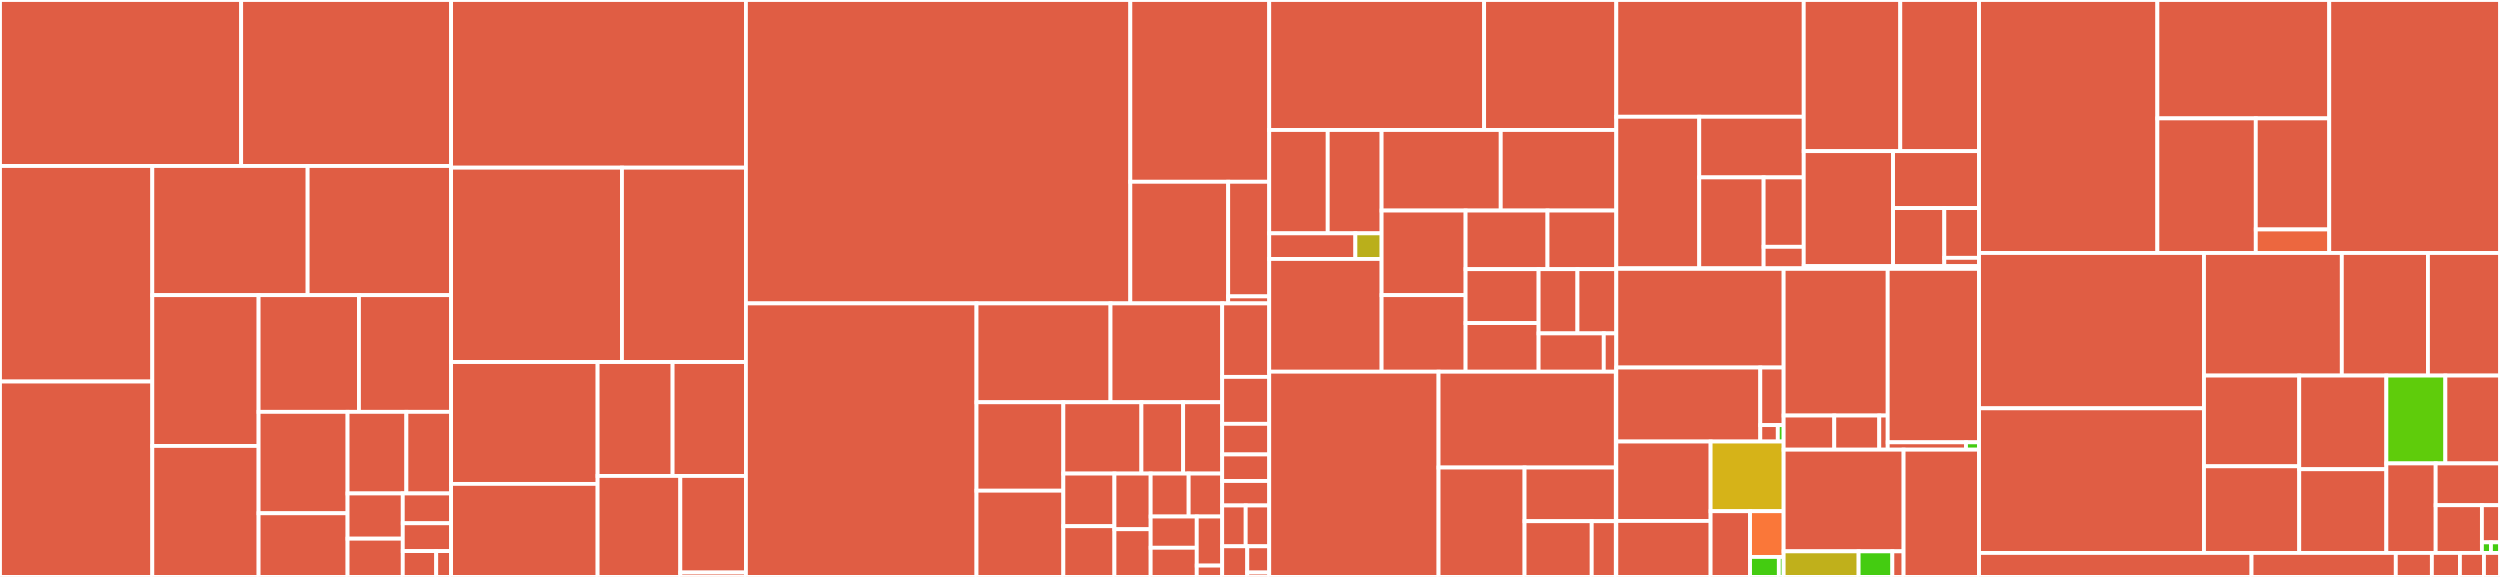 <svg baseProfile="full" width="650" height="150" viewBox="0 0 650 150" version="1.1"
xmlns="http://www.w3.org/2000/svg" xmlns:ev="http://www.w3.org/2001/xml-events"
xmlns:xlink="http://www.w3.org/1999/xlink">

<rect x="0" y="0" width="650" height="150" fill="#333333" stroke="none"/>

<style>rect.s{mask:url(#mask);}</style>
<defs>
  <pattern id="white" width="4" height="4" patternUnits="userSpaceOnUse" patternTransform="rotate(45)">
    <rect width="2" height="2" transform="translate(0,0)" fill="white"></rect>
  </pattern>
  <mask id="mask">
    <rect x="0" y="0" width="100%" height="100%" fill="url(#white)"></rect>
  </mask>
</defs>

<rect x="0" y="0" width="62.7" height="43.158" fill="#e05d44" stroke="white" stroke-width="1" class=" tooltipped" data-content="lib/cusparse/generic.jl"><title>lib/cusparse/generic.jl</title></rect>
<rect x="62.7" y="0" width="54.581" height="43.158" fill="#e05d44" stroke="white" stroke-width="1" class=" tooltipped" data-content="lib/cusparse/conversions.jl"><title>lib/cusparse/conversions.jl</title></rect>
<rect x="0" y="43.158" width="39.6" height="56.043" fill="#e05d44" stroke="white" stroke-width="1" class=" tooltipped" data-content="lib/cusparse/array.jl"><title>lib/cusparse/array.jl</title></rect>
<rect x="0" y="99.201" width="39.6" height="50.799" fill="#e05d44" stroke="white" stroke-width="1" class=" tooltipped" data-content="lib/cusparse/broadcast.jl"><title>lib/cusparse/broadcast.jl</title></rect>
<rect x="39.6" y="43.158" width="40.387" height="33.581" fill="#e05d44" stroke="white" stroke-width="1" class=" tooltipped" data-content="lib/cusparse/linalg.jl"><title>lib/cusparse/linalg.jl</title></rect>
<rect x="79.986" y="43.158" width="37.295" height="33.581" fill="#e05d44" stroke="white" stroke-width="1" class=" tooltipped" data-content="lib/cusparse/interfaces.jl"><title>lib/cusparse/interfaces.jl</title></rect>
<rect x="39.6" y="76.739" width="27.636" height="39.213" fill="#e05d44" stroke="white" stroke-width="1" class=" tooltipped" data-content="lib/cusparse/helpers.jl"><title>lib/cusparse/helpers.jl</title></rect>
<rect x="39.6" y="115.952" width="27.636" height="34.048" fill="#e05d44" stroke="white" stroke-width="1" class=" tooltipped" data-content="lib/cusparse/preconditioners.jl"><title>lib/cusparse/preconditioners.jl</title></rect>
<rect x="67.236" y="76.739" width="26.092" height="30.342" fill="#e05d44" stroke="white" stroke-width="1" class=" tooltipped" data-content="lib/cusparse/level3.jl"><title>lib/cusparse/level3.jl</title></rect>
<rect x="93.328" y="76.739" width="23.953" height="30.342" fill="#e05d44" stroke="white" stroke-width="1" class=" tooltipped" data-content="lib/cusparse/level2.jl"><title>lib/cusparse/level2.jl</title></rect>
<rect x="67.236" y="107.081" width="23.133" height="26.369" fill="#e05d44" stroke="white" stroke-width="1" class=" tooltipped" data-content="lib/cusparse/types.jl"><title>lib/cusparse/types.jl</title></rect>
<rect x="67.236" y="133.449" width="23.133" height="16.551" fill="#e05d44" stroke="white" stroke-width="1" class=" tooltipped" data-content="lib/cusparse/reduce.jl"><title>lib/cusparse/reduce.jl</title></rect>
<rect x="90.368" y="107.081" width="15.291" height="21.219" fill="#e05d44" stroke="white" stroke-width="1" class=" tooltipped" data-content="lib/cusparse/device.jl"><title>lib/cusparse/device.jl</title></rect>
<rect x="105.66" y="107.081" width="11.621" height="21.219" fill="#e05d44" stroke="white" stroke-width="1" class=" tooltipped" data-content="lib/cusparse/extra.jl"><title>lib/cusparse/extra.jl</title></rect>
<rect x="90.368" y="128.299" width="14.353" height="11.755" fill="#e05d44" stroke="white" stroke-width="1" class=" tooltipped" data-content="lib/cusparse/CUSPARSE.jl"><title>lib/cusparse/CUSPARSE.jl</title></rect>
<rect x="90.368" y="140.054" width="14.353" height="9.946" fill="#e05d44" stroke="white" stroke-width="1" class=" tooltipped" data-content="lib/cusparse/batched.jl"><title>lib/cusparse/batched.jl</title></rect>
<rect x="104.722" y="128.299" width="12.559" height="7.75" fill="#e05d44" stroke="white" stroke-width="1" class=" tooltipped" data-content="lib/cusparse/util.jl"><title>lib/cusparse/util.jl</title></rect>
<rect x="104.722" y="136.05" width="12.559" height="7.234" fill="#e05d44" stroke="white" stroke-width="1" class=" tooltipped" data-content="lib/cusparse/reorderings.jl"><title>lib/cusparse/reorderings.jl</title></rect>
<rect x="104.722" y="143.283" width="8.695" height="6.717" fill="#e05d44" stroke="white" stroke-width="1" class=" tooltipped" data-content="lib/cusparse/management.jl"><title>lib/cusparse/management.jl</title></rect>
<rect x="113.417" y="143.283" width="3.864" height="6.717" fill="#e05d44" stroke="white" stroke-width="1" class=" tooltipped" data-content="lib/cusparse/error.jl"><title>lib/cusparse/error.jl</title></rect>
<rect x="117.281" y="0" width="76.659" height="43.595" fill="#e05d44" stroke="white" stroke-width="1" class=" tooltipped" data-content="lib/cusolver/dense.jl"><title>lib/cusolver/dense.jl</title></rect>
<rect x="117.281" y="43.595" width="44.429" height="50.536" fill="#e05d44" stroke="white" stroke-width="1" class=" tooltipped" data-content="lib/cusolver/dense_generic.jl"><title>lib/cusolver/dense_generic.jl</title></rect>
<rect x="161.71" y="43.595" width="32.23" height="50.536" fill="#e05d44" stroke="white" stroke-width="1" class=" tooltipped" data-content="lib/cusolver/multigpu.jl"><title>lib/cusolver/multigpu.jl</title></rect>
<rect x="117.281" y="94.131" width="38.097" height="31.682" fill="#e05d44" stroke="white" stroke-width="1" class=" tooltipped" data-content="lib/cusolver/linalg.jl"><title>lib/cusolver/linalg.jl</title></rect>
<rect x="117.281" y="125.813" width="38.097" height="24.187" fill="#e05d44" stroke="white" stroke-width="1" class=" tooltipped" data-content="lib/cusolver/sparse.jl"><title>lib/cusolver/sparse.jl</title></rect>
<rect x="155.378" y="94.131" width="19.5" height="29.617" fill="#e05d44" stroke="white" stroke-width="1" class=" tooltipped" data-content="lib/cusolver/CUSOLVER.jl"><title>lib/cusolver/CUSOLVER.jl</title></rect>
<rect x="174.878" y="94.131" width="19.062" height="29.617" fill="#e05d44" stroke="white" stroke-width="1" class=" tooltipped" data-content="lib/cusolver/base.jl"><title>lib/cusolver/base.jl</title></rect>
<rect x="155.378" y="123.748" width="21.506" height="26.252" fill="#e05d44" stroke="white" stroke-width="1" class=" tooltipped" data-content="lib/cusolver/sparse_factorizations.jl"><title>lib/cusolver/sparse_factorizations.jl</title></rect>
<rect x="176.884" y="123.748" width="17.056" height="25.11" fill="#e05d44" stroke="white" stroke-width="1" class=" tooltipped" data-content="lib/cusolver/helpers.jl"><title>lib/cusolver/helpers.jl</title></rect>
<rect x="176.884" y="148.859" width="17.056" height="1.141" fill="#e05d44" stroke="white" stroke-width="1" class=" tooltipped" data-content="lib/cusolver/error.jl"><title>lib/cusolver/error.jl</title></rect>
<rect x="193.94" y="0" width="99.945" height="78.887" fill="#e05d44" stroke="white" stroke-width="1" class=" tooltipped" data-content="lib/cublas/wrappers.jl"><title>lib/cublas/wrappers.jl</title></rect>
<rect x="293.885" y="0" width="36.112" height="47.26" fill="#e05d44" stroke="white" stroke-width="1" class=" tooltipped" data-content="lib/cublas/linalg.jl"><title>lib/cublas/linalg.jl</title></rect>
<rect x="293.885" y="47.26" width="25.442" height="31.627" fill="#e05d44" stroke="white" stroke-width="1" class=" tooltipped" data-content="lib/cublas/CUBLAS.jl"><title>lib/cublas/CUBLAS.jl</title></rect>
<rect x="319.327" y="47.26" width="10.669" height="29.802" fill="#e05d44" stroke="white" stroke-width="1" class=" tooltipped" data-content="lib/cublas/util.jl"><title>lib/cublas/util.jl</title></rect>
<rect x="319.327" y="77.063" width="10.669" height="1.825" fill="#e05d44" stroke="white" stroke-width="1" class=" tooltipped" data-content="lib/cublas/error.jl"><title>lib/cublas/error.jl</title></rect>
<rect x="193.94" y="78.887" width="59.952" height="71.113" fill="#e05d44" stroke="white" stroke-width="1" class=" tooltipped" data-content="lib/cudnn/src/libcudnn.jl"><title>lib/cudnn/src/libcudnn.jl</title></rect>
<rect x="253.893" y="78.887" width="34.842" height="25.702" fill="#e05d44" stroke="white" stroke-width="1" class=" tooltipped" data-content="lib/cudnn/src/convolution.jl"><title>lib/cudnn/src/convolution.jl</title></rect>
<rect x="288.734" y="78.887" width="29.035" height="25.702" fill="#e05d44" stroke="white" stroke-width="1" class=" tooltipped" data-content="lib/cudnn/src/rnn.jl"><title>lib/cudnn/src/rnn.jl</title></rect>
<rect x="253.893" y="104.589" width="22.578" height="22.993" fill="#e05d44" stroke="white" stroke-width="1" class=" tooltipped" data-content="lib/cudnn/src/cuDNN.jl"><title>lib/cudnn/src/cuDNN.jl</title></rect>
<rect x="253.893" y="127.582" width="22.578" height="22.418" fill="#e05d44" stroke="white" stroke-width="1" class=" tooltipped" data-content="lib/cudnn/src/multiheadattn.jl"><title>lib/cudnn/src/multiheadattn.jl</title></rect>
<rect x="276.471" y="104.589" width="20.299" height="18.541" fill="#e05d44" stroke="white" stroke-width="1" class=" tooltipped" data-content="lib/cudnn/src/tensor.jl"><title>lib/cudnn/src/tensor.jl</title></rect>
<rect x="296.77" y="104.589" width="10.85" height="18.541" fill="#e05d44" stroke="white" stroke-width="1" class=" tooltipped" data-content="lib/cudnn/src/dropout.jl"><title>lib/cudnn/src/dropout.jl</title></rect>
<rect x="307.619" y="104.589" width="10.15" height="18.541" fill="#e05d44" stroke="white" stroke-width="1" class=" tooltipped" data-content="lib/cudnn/src/reduce.jl"><title>lib/cudnn/src/reduce.jl</title></rect>
<rect x="276.471" y="123.131" width="13.283" height="13.679" fill="#e05d44" stroke="white" stroke-width="1" class=" tooltipped" data-content="lib/cudnn/src/normalization.jl"><title>lib/cudnn/src/normalization.jl</title></rect>
<rect x="276.471" y="136.81" width="13.283" height="13.19" fill="#e05d44" stroke="white" stroke-width="1" class=" tooltipped" data-content="lib/cudnn/src/pooling.jl"><title>lib/cudnn/src/pooling.jl</title></rect>
<rect x="289.754" y="123.131" width="9.419" height="14.468" fill="#e05d44" stroke="white" stroke-width="1" class=" tooltipped" data-content="lib/cudnn/src/util.jl"><title>lib/cudnn/src/util.jl</title></rect>
<rect x="289.754" y="137.599" width="9.419" height="12.401" fill="#e05d44" stroke="white" stroke-width="1" class=" tooltipped" data-content="lib/cudnn/src/base.jl"><title>lib/cudnn/src/base.jl</title></rect>
<rect x="299.173" y="123.131" width="9.879" height="11.166" fill="#e05d44" stroke="white" stroke-width="1" class=" tooltipped" data-content="lib/cudnn/src/optensor.jl"><title>lib/cudnn/src/optensor.jl</title></rect>
<rect x="309.052" y="123.131" width="8.717" height="11.166" fill="#e05d44" stroke="white" stroke-width="1" class=" tooltipped" data-content="lib/cudnn/src/descriptors.jl"><title>lib/cudnn/src/descriptors.jl</title></rect>
<rect x="299.173" y="134.297" width="11.984" height="8.122" fill="#e05d44" stroke="white" stroke-width="1" class=" tooltipped" data-content="lib/cudnn/src/inplace.jl"><title>lib/cudnn/src/inplace.jl</title></rect>
<rect x="299.173" y="142.419" width="11.984" height="7.581" fill="#e05d44" stroke="white" stroke-width="1" class=" tooltipped" data-content="lib/cudnn/src/activation.jl"><title>lib/cudnn/src/activation.jl</title></rect>
<rect x="311.157" y="134.297" width="6.612" height="12.759" fill="#e05d44" stroke="white" stroke-width="1" class=" tooltipped" data-content="lib/cudnn/src/softmax.jl"><title>lib/cudnn/src/softmax.jl</title></rect>
<rect x="311.157" y="147.056" width="6.612" height="2.944" fill="#e05d44" stroke="white" stroke-width="1" class=" tooltipped" data-content="lib/cudnn/src/error.jl"><title>lib/cudnn/src/error.jl</title></rect>
<rect x="317.769" y="78.887" width="12.228" height="19.105" fill="#e05d44" stroke="white" stroke-width="1" class=" tooltipped" data-content="lib/cudnn/test/convolution.jl"><title>lib/cudnn/test/convolution.jl</title></rect>
<rect x="317.769" y="97.992" width="12.228" height="12.206" fill="#e05d44" stroke="white" stroke-width="1" class=" tooltipped" data-content="lib/cudnn/test/pooling.jl"><title>lib/cudnn/test/pooling.jl</title></rect>
<rect x="317.769" y="110.198" width="12.228" height="7.96" fill="#e05d44" stroke="white" stroke-width="1" class=" tooltipped" data-content="lib/cudnn/test/rnn.jl"><title>lib/cudnn/test/rnn.jl</title></rect>
<rect x="317.769" y="118.158" width="12.228" height="6.899" fill="#e05d44" stroke="white" stroke-width="1" class=" tooltipped" data-content="lib/cudnn/test/softmax.jl"><title>lib/cudnn/test/softmax.jl</title></rect>
<rect x="317.769" y="125.057" width="12.228" height="6.368" fill="#e05d44" stroke="white" stroke-width="1" class=" tooltipped" data-content="lib/cudnn/test/normalization.jl"><title>lib/cudnn/test/normalization.jl</title></rect>
<rect x="317.769" y="131.426" width="6.114" height="10.614" fill="#e05d44" stroke="white" stroke-width="1" class=" tooltipped" data-content="lib/cudnn/test/activation.jl"><title>lib/cudnn/test/activation.jl</title></rect>
<rect x="323.883" y="131.426" width="6.114" height="10.614" fill="#e05d44" stroke="white" stroke-width="1" class=" tooltipped" data-content="lib/cudnn/test/reduce.jl"><title>lib/cudnn/test/reduce.jl</title></rect>
<rect x="317.769" y="142.04" width="6.521" height="7.96" fill="#e05d44" stroke="white" stroke-width="1" class=" tooltipped" data-content="lib/cudnn/test/optensor.jl"><title>lib/cudnn/test/optensor.jl</title></rect>
<rect x="324.29" y="142.04" width="5.706" height="6.823" fill="#e05d44" stroke="white" stroke-width="1" class=" tooltipped" data-content="lib/cudnn/test/multiheadattn.jl"><title>lib/cudnn/test/multiheadattn.jl</title></rect>
<rect x="324.29" y="148.863" width="5.706" height="1.137" fill="#e05d44" stroke="white" stroke-width="1" class=" tooltipped" data-content="lib/cudnn/test/runtests.jl"><title>lib/cudnn/test/runtests.jl</title></rect>
<rect x="329.997" y="0" width="55.874" height="33.797" fill="#e05d44" stroke="white" stroke-width="1" class=" tooltipped" data-content="lib/cudadrv/memory.jl"><title>lib/cudadrv/memory.jl</title></rect>
<rect x="385.87" y="0" width="34.369" height="33.797" fill="#e05d44" stroke="white" stroke-width="1" class=" tooltipped" data-content="lib/cudadrv/state.jl"><title>lib/cudadrv/state.jl</title></rect>
<rect x="329.997" y="33.797" width="15.214" height="26.871" fill="#e05d44" stroke="white" stroke-width="1" class=" tooltipped" data-content="lib/cudadrv/module/linker.jl"><title>lib/cudadrv/module/linker.jl</title></rect>
<rect x="345.211" y="33.797" width="14.007" height="26.871" fill="#e05d44" stroke="white" stroke-width="1" class=" tooltipped" data-content="lib/cudadrv/module/jit.jl"><title>lib/cudadrv/module/jit.jl</title></rect>
<rect x="329.997" y="60.668" width="22.402" height="6.662" fill="#e05d44" stroke="white" stroke-width="1" class=" tooltipped" data-content="lib/cudadrv/module/global.jl"><title>lib/cudadrv/module/global.jl</title></rect>
<rect x="352.399" y="60.668" width="6.818" height="6.662" fill="#baaf1b" stroke="white" stroke-width="1" class=" tooltipped" data-content="lib/cudadrv/module/function.jl"><title>lib/cudadrv/module/function.jl</title></rect>
<rect x="329.997" y="67.33" width="29.221" height="29.314" fill="#e05d44" stroke="white" stroke-width="1" class=" tooltipped" data-content="lib/cudadrv/context.jl"><title>lib/cudadrv/context.jl</title></rect>
<rect x="359.217" y="33.797" width="30.976" height="20.949" fill="#e05d44" stroke="white" stroke-width="1" class=" tooltipped" data-content="lib/cudadrv/synchronization.jl"><title>lib/cudadrv/synchronization.jl</title></rect>
<rect x="390.193" y="33.797" width="30.047" height="20.949" fill="#e05d44" stroke="white" stroke-width="1" class=" tooltipped" data-content="lib/cudadrv/execution.jl"><title>lib/cudadrv/execution.jl</title></rect>
<rect x="359.217" y="54.746" width="21.838" height="21.989" fill="#e05d44" stroke="white" stroke-width="1" class=" tooltipped" data-content="lib/cudadrv/devices.jl"><title>lib/cudadrv/devices.jl</title></rect>
<rect x="359.217" y="76.735" width="21.838" height="19.909" fill="#e05d44" stroke="white" stroke-width="1" class=" tooltipped" data-content="lib/cudadrv/graph.jl"><title>lib/cudadrv/graph.jl</title></rect>
<rect x="381.055" y="54.746" width="21.296" height="15.236" fill="#e05d44" stroke="white" stroke-width="1" class=" tooltipped" data-content="lib/cudadrv/stream.jl"><title>lib/cudadrv/stream.jl</title></rect>
<rect x="402.351" y="54.746" width="17.889" height="15.236" fill="#e05d44" stroke="white" stroke-width="1" class=" tooltipped" data-content="lib/cudadrv/version.jl"><title>lib/cudadrv/version.jl</title></rect>
<rect x="381.055" y="69.982" width="18.984" height="14.015" fill="#e05d44" stroke="white" stroke-width="1" class=" tooltipped" data-content="lib/cudadrv/pool.jl"><title>lib/cudadrv/pool.jl</title></rect>
<rect x="381.055" y="83.997" width="18.984" height="12.648" fill="#e05d44" stroke="white" stroke-width="1" class=" tooltipped" data-content="lib/cudadrv/module.jl"><title>lib/cudadrv/module.jl</title></rect>
<rect x="400.039" y="69.982" width="10.1" height="16.704" fill="#e05d44" stroke="white" stroke-width="1" class=" tooltipped" data-content="lib/cudadrv/error.jl"><title>lib/cudadrv/error.jl</title></rect>
<rect x="410.139" y="69.982" width="10.1" height="16.704" fill="#e05d44" stroke="white" stroke-width="1" class=" tooltipped" data-content="lib/cudadrv/events.jl"><title>lib/cudadrv/events.jl</title></rect>
<rect x="400.039" y="86.686" width="16.942" height="9.958" fill="#e05d44" stroke="white" stroke-width="1" class=" tooltipped" data-content="lib/cudadrv/occupancy.jl"><title>lib/cudadrv/occupancy.jl</title></rect>
<rect x="416.981" y="86.686" width="3.258" height="9.958" fill="#e05d44" stroke="white" stroke-width="1" class=" tooltipped" data-content="lib/cudadrv/types.jl"><title>lib/cudadrv/types.jl</title></rect>
<rect x="329.997" y="96.644" width="44.027" height="53.356" fill="#e05d44" stroke="white" stroke-width="1" class=" tooltipped" data-content="lib/cutensornet/src/libcutensornet.jl"><title>lib/cutensornet/src/libcutensornet.jl</title></rect>
<rect x="374.024" y="96.644" width="46.094" height="24.918" fill="#e05d44" stroke="white" stroke-width="1" class=" tooltipped" data-content="lib/cutensornet/src/types.jl"><title>lib/cutensornet/src/types.jl</title></rect>
<rect x="374.024" y="121.562" width="22.363" height="28.438" fill="#e05d44" stroke="white" stroke-width="1" class=" tooltipped" data-content="lib/cutensornet/src/tensornet.jl"><title>lib/cutensornet/src/tensornet.jl</title></rect>
<rect x="396.386" y="121.562" width="23.732" height="13.945" fill="#e05d44" stroke="white" stroke-width="1" class=" tooltipped" data-content="lib/cutensornet/src/cuTensorNet.jl"><title>lib/cutensornet/src/cuTensorNet.jl</title></rect>
<rect x="396.386" y="135.508" width="17.463" height="14.492" fill="#e05d44" stroke="white" stroke-width="1" class=" tooltipped" data-content="lib/cutensornet/src/error.jl"><title>lib/cutensornet/src/error.jl</title></rect>
<rect x="413.849" y="135.508" width="6.269" height="14.492" fill="#e05d44" stroke="white" stroke-width="1" class=" tooltipped" data-content="lib/cutensornet/src/wrappers.jl"><title>lib/cutensornet/src/wrappers.jl</title></rect>
<rect x="420.118" y="96.644" width="0.122" height="53.356" fill="#e05d44" stroke="white" stroke-width="1" class=" tooltipped" data-content="lib/cutensornet/test/runtests.jl"><title>lib/cutensornet/test/runtests.jl</title></rect>
<rect x="420.24" y="0" width="48.733" height="30.36" fill="#e05d44" stroke="white" stroke-width="1" class=" tooltipped" data-content="lib/custatevec/src/libcustatevec.jl"><title>lib/custatevec/src/libcustatevec.jl</title></rect>
<rect x="420.24" y="30.36" width="21.568" height="39.415" fill="#e05d44" stroke="white" stroke-width="1" class=" tooltipped" data-content="lib/custatevec/src/statevec.jl"><title>lib/custatevec/src/statevec.jl</title></rect>
<rect x="441.807" y="30.36" width="27.165" height="15.766" fill="#e05d44" stroke="white" stroke-width="1" class=" tooltipped" data-content="lib/custatevec/src/types.jl"><title>lib/custatevec/src/types.jl</title></rect>
<rect x="441.807" y="46.126" width="16.738" height="23.649" fill="#e05d44" stroke="white" stroke-width="1" class=" tooltipped" data-content="lib/custatevec/src/cuStateVec.jl"><title>lib/custatevec/src/cuStateVec.jl</title></rect>
<rect x="458.545" y="46.126" width="10.427" height="18.048" fill="#e05d44" stroke="white" stroke-width="1" class=" tooltipped" data-content="lib/custatevec/src/error.jl"><title>lib/custatevec/src/error.jl</title></rect>
<rect x="458.545" y="64.174" width="10.427" height="5.601" fill="#e05d44" stroke="white" stroke-width="1" class=" tooltipped" data-content="lib/custatevec/src/wrappers.jl"><title>lib/custatevec/src/wrappers.jl</title></rect>
<rect x="420.24" y="69.775" width="48.733" height="0.133" fill="#e05d44" stroke="white" stroke-width="1" class=" tooltipped" data-content="lib/custatevec/test/runtests.jl"><title>lib/custatevec/test/runtests.jl</title></rect>
<rect x="468.972" y="0" width="25.1" height="39.297" fill="#e05d44" stroke="white" stroke-width="1" class=" tooltipped" data-content="lib/cutensor/src/operations.jl"><title>lib/cutensor/src/operations.jl</title></rect>
<rect x="494.073" y="0" width="20.477" height="39.297" fill="#e05d44" stroke="white" stroke-width="1" class=" tooltipped" data-content="lib/cutensor/src/libcutensor.jl"><title>lib/cutensor/src/libcutensor.jl</title></rect>
<rect x="468.972" y="39.297" width="23.222" height="29.9" fill="#e05d44" stroke="white" stroke-width="1" class=" tooltipped" data-content="lib/cutensor/src/types.jl"><title>lib/cutensor/src/types.jl</title></rect>
<rect x="492.195" y="39.297" width="22.354" height="14.805" fill="#e05d44" stroke="white" stroke-width="1" class=" tooltipped" data-content="lib/cutensor/src/cuTENSOR.jl"><title>lib/cutensor/src/cuTENSOR.jl</title></rect>
<rect x="492.195" y="54.101" width="13.327" height="15.095" fill="#e05d44" stroke="white" stroke-width="1" class=" tooltipped" data-content="lib/cutensor/src/interfaces.jl"><title>lib/cutensor/src/interfaces.jl</title></rect>
<rect x="505.521" y="54.101" width="9.028" height="12.939" fill="#e05d44" stroke="white" stroke-width="1" class=" tooltipped" data-content="lib/cutensor/src/utils.jl"><title>lib/cutensor/src/utils.jl</title></rect>
<rect x="505.521" y="67.04" width="9.028" height="2.156" fill="#e05d44" stroke="white" stroke-width="1" class=" tooltipped" data-content="lib/cutensor/src/error.jl"><title>lib/cutensor/src/error.jl</title></rect>
<rect x="468.972" y="69.196" width="45.577" height="0.712" fill="#e05d44" stroke="white" stroke-width="1" class=" tooltipped" data-content="lib/cutensor/test/runtests.jl"><title>lib/cutensor/test/runtests.jl</title></rect>
<rect x="420.24" y="69.908" width="43.509" height="25.653" fill="#e05d44" stroke="white" stroke-width="1" class=" tooltipped" data-content="lib/cufft/fft.jl"><title>lib/cufft/fft.jl</title></rect>
<rect x="420.24" y="95.561" width="37.438" height="19.24" fill="#e05d44" stroke="white" stroke-width="1" class=" tooltipped" data-content="lib/cufft/wrappers.jl"><title>lib/cufft/wrappers.jl</title></rect>
<rect x="457.677" y="95.561" width="6.071" height="14.964" fill="#e05d44" stroke="white" stroke-width="1" class=" tooltipped" data-content="lib/cufft/util.jl"><title>lib/cufft/util.jl</title></rect>
<rect x="457.677" y="110.526" width="4.553" height="4.276" fill="#e05d44" stroke="white" stroke-width="1" class=" tooltipped" data-content="lib/cufft/error.jl"><title>lib/cufft/error.jl</title></rect>
<rect x="462.231" y="110.526" width="1.518" height="4.276" fill="#4c1" stroke="white" stroke-width="1" class=" tooltipped" data-content="lib/cufft/CUFFT.jl"><title>lib/cufft/CUFFT.jl</title></rect>
<rect x="420.24" y="114.801" width="24.52" height="20.643" fill="#e05d44" stroke="white" stroke-width="1" class=" tooltipped" data-content="lib/utils/call.jl"><title>lib/utils/call.jl</title></rect>
<rect x="420.24" y="135.444" width="24.52" height="14.556" fill="#e05d44" stroke="white" stroke-width="1" class=" tooltipped" data-content="lib/utils/cache.jl"><title>lib/utils/cache.jl</title></rect>
<rect x="444.759" y="114.801" width="18.989" height="18.112" fill="#d6b318" stroke="white" stroke-width="1" class=" tooltipped" data-content="lib/utils/memoization.jl"><title>lib/utils/memoization.jl</title></rect>
<rect x="444.759" y="132.913" width="10.254" height="17.087" fill="#e05d44" stroke="white" stroke-width="1" class=" tooltipped" data-content="lib/utils/threading.jl"><title>lib/utils/threading.jl</title></rect>
<rect x="455.013" y="132.913" width="8.735" height="11.886" fill="#fa7739" stroke="white" stroke-width="1" class=" tooltipped" data-content="lib/utils/enum.jl"><title>lib/utils/enum.jl</title></rect>
<rect x="455.013" y="144.8" width="7.487" height="5.2" fill="#4c1" stroke="white" stroke-width="1" class=" tooltipped" data-content="lib/utils/struct_size.jl"><title>lib/utils/struct_size.jl</title></rect>
<rect x="462.501" y="144.8" width="1.248" height="5.2" fill="#4c1" stroke="white" stroke-width="1" class=" tooltipped" data-content="lib/utils/APIUtils.jl"><title>lib/utils/APIUtils.jl</title></rect>
<rect x="463.748" y="69.908" width="27.057" height="38.134" fill="#e05d44" stroke="white" stroke-width="1" class=" tooltipped" data-content="lib/nvml/device.jl"><title>lib/nvml/device.jl</title></rect>
<rect x="463.748" y="108.042" width="13.163" height="8.874" fill="#e05d44" stroke="white" stroke-width="1" class=" tooltipped" data-content="lib/nvml/NVML.jl"><title>lib/nvml/NVML.jl</title></rect>
<rect x="476.911" y="108.042" width="11.7" height="8.874" fill="#e05d44" stroke="white" stroke-width="1" class=" tooltipped" data-content="lib/nvml/system.jl"><title>lib/nvml/system.jl</title></rect>
<rect x="488.611" y="108.042" width="2.194" height="8.874" fill="#e05d44" stroke="white" stroke-width="1" class=" tooltipped" data-content="lib/nvml/error.jl"><title>lib/nvml/error.jl</title></rect>
<rect x="490.805" y="69.908" width="23.744" height="45.094" fill="#e05d44" stroke="white" stroke-width="1" class=" tooltipped" data-content="lib/cupti/wrappers.jl"><title>lib/cupti/wrappers.jl</title></rect>
<rect x="490.805" y="115.003" width="20.352" height="1.913" fill="#e05d44" stroke="white" stroke-width="1" class=" tooltipped" data-content="lib/cupti/error.jl"><title>lib/cupti/error.jl</title></rect>
<rect x="511.157" y="115.003" width="3.392" height="1.913" fill="#4c1" stroke="white" stroke-width="1" class=" tooltipped" data-content="lib/cupti/CUPTI.jl"><title>lib/cupti/CUPTI.jl</title></rect>
<rect x="463.748" y="116.916" width="31.187" height="26.426" fill="#e05d44" stroke="white" stroke-width="1" class=" tooltipped" data-content="lib/curand/random.jl"><title>lib/curand/random.jl</title></rect>
<rect x="463.748" y="143.342" width="19.492" height="6.658" fill="#c0b01b" stroke="white" stroke-width="1" class=" tooltipped" data-content="lib/curand/CURAND.jl"><title>lib/curand/CURAND.jl</title></rect>
<rect x="483.24" y="143.342" width="8.771" height="6.658" fill="#4c1" stroke="white" stroke-width="1" class=" tooltipped" data-content="lib/curand/wrappers.jl"><title>lib/curand/wrappers.jl</title></rect>
<rect x="492.011" y="143.342" width="2.924" height="6.658" fill="#e05d44" stroke="white" stroke-width="1" class=" tooltipped" data-content="lib/curand/error.jl"><title>lib/curand/error.jl</title></rect>
<rect x="494.935" y="116.916" width="19.614" height="33.084" fill="#e05d44" stroke="white" stroke-width="1" class=" tooltipped" data-content="lib/library_types.jl"><title>lib/library_types.jl</title></rect>
<rect x="514.549" y="0" width="46.367" height="65.778" fill="#e05d44" stroke="white" stroke-width="1" class=" tooltipped" data-content="src/sorting.jl"><title>src/sorting.jl</title></rect>
<rect x="560.916" y="0" width="44.69" height="30.783" fill="#e05d44" stroke="white" stroke-width="1" class=" tooltipped" data-content="src/compiler/compilation.jl"><title>src/compiler/compilation.jl</title></rect>
<rect x="560.916" y="30.783" width="25.59" height="34.994" fill="#e05d44" stroke="white" stroke-width="1" class=" tooltipped" data-content="src/compiler/execution.jl"><title>src/compiler/execution.jl</title></rect>
<rect x="586.506" y="30.783" width="19.1" height="28.879" fill="#e05d44" stroke="white" stroke-width="1" class=" tooltipped" data-content="src/compiler/reflection.jl"><title>src/compiler/reflection.jl</title></rect>
<rect x="586.506" y="59.662" width="19.1" height="6.116" fill="#ec673f" stroke="white" stroke-width="1" class=" tooltipped" data-content="src/compiler/exceptions.jl"><title>src/compiler/exceptions.jl</title></rect>
<rect x="605.606" y="0" width="44.394" height="65.778" fill="#e05d44" stroke="white" stroke-width="1" class=" tooltipped" data-content="src/profile.jl"><title>src/profile.jl</title></rect>
<rect x="514.549" y="65.778" width="58.49" height="40.384" fill="#e05d44" stroke="white" stroke-width="1" class=" tooltipped" data-content="src/memory.jl"><title>src/memory.jl</title></rect>
<rect x="514.549" y="106.162" width="58.49" height="37.61" fill="#e05d44" stroke="white" stroke-width="1" class=" tooltipped" data-content="src/array.jl"><title>src/array.jl</title></rect>
<rect x="573.039" y="65.778" width="35.834" height="31.872" fill="#e05d44" stroke="white" stroke-width="1" class=" tooltipped" data-content="src/random.jl"><title>src/random.jl</title></rect>
<rect x="608.873" y="65.778" width="22.396" height="31.872" fill="#e05d44" stroke="white" stroke-width="1" class=" tooltipped" data-content="src/CUDAKernels.jl"><title>src/CUDAKernels.jl</title></rect>
<rect x="631.269" y="65.778" width="18.731" height="31.872" fill="#e05d44" stroke="white" stroke-width="1" class=" tooltipped" data-content="src/utilities.jl"><title>src/utilities.jl</title></rect>
<rect x="573.039" y="97.65" width="24.763" height="23.585" fill="#e05d44" stroke="white" stroke-width="1" class=" tooltipped" data-content="src/texture.jl"><title>src/texture.jl</title></rect>
<rect x="573.039" y="121.235" width="24.763" height="22.537" fill="#e05d44" stroke="white" stroke-width="1" class=" tooltipped" data-content="src/initialization.jl"><title>src/initialization.jl</title></rect>
<rect x="597.802" y="97.65" width="22.652" height="24.35" fill="#e05d44" stroke="white" stroke-width="1" class=" tooltipped" data-content="src/pointer.jl"><title>src/pointer.jl</title></rect>
<rect x="597.802" y="122" width="22.652" height="21.772" fill="#e05d44" stroke="white" stroke-width="1" class=" tooltipped" data-content="src/reverse.jl"><title>src/reverse.jl</title></rect>
<rect x="620.454" y="97.65" width="15.341" height="22.841" fill="#5fcc0b" stroke="white" stroke-width="1" class=" tooltipped" data-content="src/compatibility.jl"><title>src/compatibility.jl</title></rect>
<rect x="635.795" y="97.65" width="14.205" height="22.841" fill="#e05d44" stroke="white" stroke-width="1" class=" tooltipped" data-content="src/mapreduce.jl"><title>src/mapreduce.jl</title></rect>
<rect x="620.454" y="120.491" width="12.822" height="23.281" fill="#e05d44" stroke="white" stroke-width="1" class=" tooltipped" data-content="src/accumulate.jl"><title>src/accumulate.jl</title></rect>
<rect x="633.276" y="120.491" width="16.724" height="10.864" fill="#e05d44" stroke="white" stroke-width="1" class=" tooltipped" data-content="src/indexing.jl"><title>src/indexing.jl</title></rect>
<rect x="633.276" y="131.356" width="12.021" height="12.416" fill="#e05d44" stroke="white" stroke-width="1" class=" tooltipped" data-content="src/iterator.jl"><title>src/iterator.jl</title></rect>
<rect x="645.296" y="131.356" width="4.704" height="9.657" fill="#e05d44" stroke="white" stroke-width="1" class=" tooltipped" data-content="src/broadcast.jl"><title>src/broadcast.jl</title></rect>
<rect x="645.296" y="141.013" width="2.352" height="2.759" fill="#4c1" stroke="white" stroke-width="1" class=" tooltipped" data-content="src/CUDA.jl"><title>src/CUDA.jl</title></rect>
<rect x="647.648" y="141.013" width="2.352" height="2.759" fill="#4c1" stroke="white" stroke-width="1" class=" tooltipped" data-content="src/debug.jl"><title>src/debug.jl</title></rect>
<rect x="514.549" y="143.772" width="70.851" height="6.228" fill="#e05d44" stroke="white" stroke-width="1" class=" tooltipped" data-content="examples/pairwise.jl"><title>examples/pairwise.jl</title></rect>
<rect x="585.4" y="143.772" width="37.509" height="6.228" fill="#e05d44" stroke="white" stroke-width="1" class=" tooltipped" data-content="examples/peakflops.jl"><title>examples/peakflops.jl</title></rect>
<rect x="622.91" y="143.772" width="9.377" height="6.228" fill="#e05d44" stroke="white" stroke-width="1" class=" tooltipped" data-content="examples/wmma/high-level.jl"><title>examples/wmma/high-level.jl</title></rect>
<rect x="632.287" y="143.772" width="7.294" height="6.228" fill="#e05d44" stroke="white" stroke-width="1" class=" tooltipped" data-content="examples/wmma/low-level.jl"><title>examples/wmma/low-level.jl</title></rect>
<rect x="639.581" y="143.772" width="6.252" height="6.228" fill="#e05d44" stroke="white" stroke-width="1" class=" tooltipped" data-content="examples/hello_world.jl"><title>examples/hello_world.jl</title></rect>
<rect x="645.832" y="143.772" width="4.168" height="6.228" fill="#e05d44" stroke="white" stroke-width="1" class=" tooltipped" data-content="examples/vadd.jl"><title>examples/vadd.jl</title></rect>
</svg>